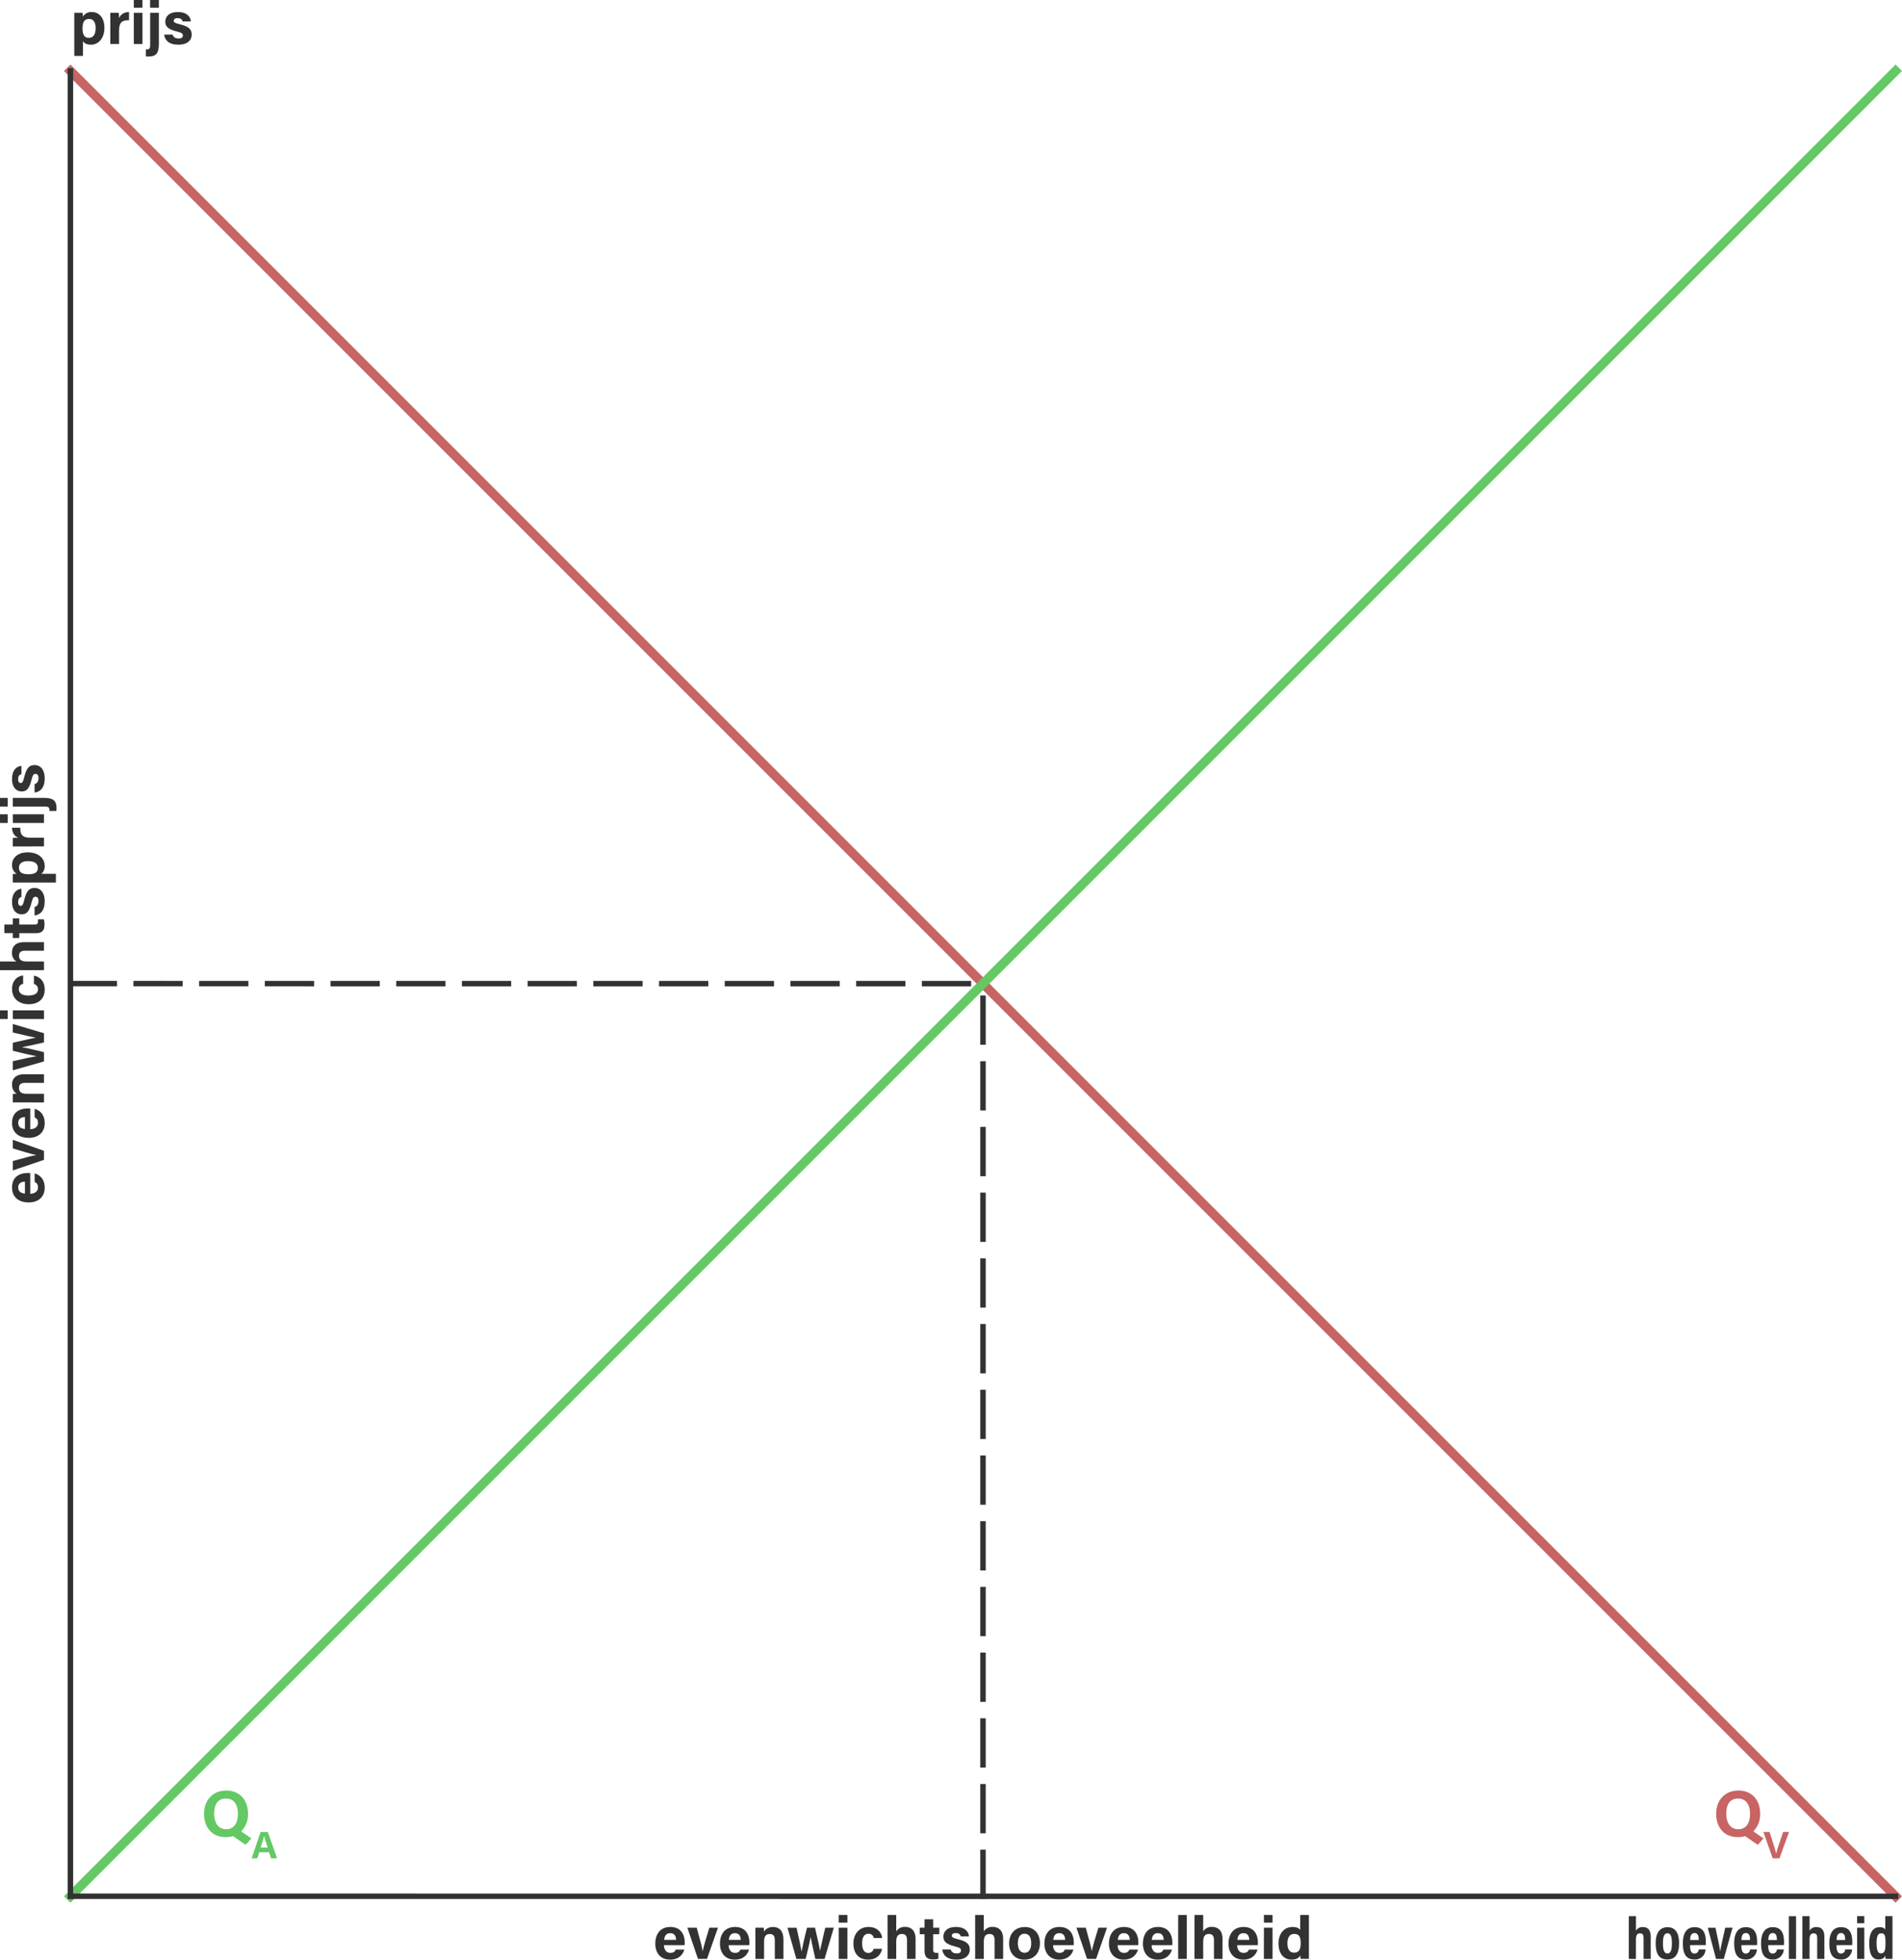 <svg xmlns="http://www.w3.org/2000/svg" viewBox="0 0 1042.13 1073.61"><defs><style>.cls-1,.cls-2,.cls-4,.cls-7{fill:none;stroke-linecap:square;stroke-miterlimit:10;}.cls-1,.cls-7{stroke:#323232;stroke-width:3px;}.cls-1{stroke-dasharray:24 12;}.cls-2{stroke:#c86464;}.cls-2,.cls-4{stroke-width:5px;}.cls-3{fill:#c86464;}.cls-4{stroke:#64c864;}.cls-5{fill:#64c864;}.cls-6{fill:#323232;}</style></defs><g id="Laag_2" data-name="Laag 2"><g id="PUNT"><line class="cls-1" x1="38.59" y1="538.89" x2="538.59" y2="538.9"/><line class="cls-1" x1="538.59" y1="1038.89" x2="538.59" y2="538.9"/></g><g id="Qv"><line class="cls-2" x1="38.59" y1="38.89" x2="1038.59" y2="1038.89"/><path class="cls-3" d="M968.16,997.4a13.33,13.33,0,0,1-3.74,9.72l5.58,3.82-3.14,3.56-6.91-4.79a13.71,13.71,0,0,1-4,.54c-7.81,0-11.88-5.65-11.88-12.77s4.5-12.75,12.2-12.75C963.55,984.73,968.16,989.81,968.16,997.4Zm-18.54,0c0,4.86,2.13,8.53,6.52,8.53,4.79,0,6.48-4,6.48-8.42,0-4.72-2-8.39-6.55-8.39S949.62,992.54,949.62,997.37Z" transform="translate(-3.76 -3.76)"/><path class="cls-3" d="M975.05,1021.88l-5.1-14.45h3.36l2.14,6.67c.67,2,1.15,3.73,1.49,5.22h0a52.79,52.79,0,0,1,1.55-5.18l2.27-6.71H984l-5.25,14.45Z" transform="translate(-3.76 -3.76)"/></g><g id="Qa"><line class="cls-4" x1="1038.59" y1="38.89" x2="38.59" y2="1038.89"/><path class="cls-5" d="M139.64,997.4a13.33,13.33,0,0,1-3.74,9.72l5.58,3.82-3.13,3.56-6.91-4.79a13.78,13.78,0,0,1-4,.54c-7.81,0-11.88-5.65-11.88-12.77s4.5-12.75,12.21-12.75C135,984.73,139.64,989.81,139.64,997.4Zm-18.53,0c0,4.86,2.12,8.53,6.51,8.53,4.79,0,6.48-4,6.48-8.42,0-4.72-1.94-8.39-6.55-8.39S121.11,992.54,121.11,997.37Z" transform="translate(-3.76 -3.76)"/><path class="cls-5" d="M145.84,1018.55l-1.11,3.33h-3.09l4.91-14.45h3.92l5.15,14.45h-3.3l-1.19-3.33Zm4.61-2.56c-1-3.07-1.67-5-2-6.32h0c-.36,1.43-1.07,3.69-1.89,6.32Z" transform="translate(-3.76 -3.76)"/></g><g id="ASLAB."><path class="cls-6" d="M900.13,1053.54v8a4,4,0,0,1,3.86-2c2.8,0,4.22,1.82,4.22,5.31V1077h-3.92v-11.28c0-1.65-.3-2.74-2-2.74s-2.18,1.32-2.18,3.59V1077H896.2v-23.43Z" transform="translate(-3.76 -3.76)"/><path class="cls-6" d="M923.76,1068.29c0,6.21-2.28,9-6.47,9s-6.37-2.67-6.37-8.91c0-6.07,2.54-8.78,6.56-8.78S923.76,1062.58,923.76,1068.29Zm-8.85.07c0,3.66.59,5.64,2.51,5.64,1.75,0,2.38-1.94,2.38-5.61s-.63-5.48-2.41-5.48S914.91,1064.7,914.91,1068.36Z" transform="translate(-3.76 -3.76)"/><path class="cls-6" d="M929.76,1069.45c0,2.18.26,4.59,2.44,4.59a2.27,2.27,0,0,0,2.31-2.25h3.76a5.75,5.75,0,0,1-6.1,5.51c-5.55,0-6.34-4.65-6.34-9,0-5.42,2.08-8.72,6.4-8.72,5,0,6.18,3.7,6.18,8.15,0,.6,0,1.39-.07,1.69Zm4.75-2.84c0-1.68-.2-3.8-2.28-3.8-2.27,0-2.4,2.55-2.4,3.8Z" transform="translate(-3.76 -3.76)"/><path class="cls-6" d="M943.69,1059.88c1,4.85,2.21,10.13,2.57,13h0c.33-2.64,1.75-8.09,2.77-13h4L948.24,1077H944l-4.52-17.09Z" transform="translate(-3.76 -3.76)"/><path class="cls-6" d="M957.88,1069.45c0,2.18.26,4.59,2.44,4.59a2.27,2.27,0,0,0,2.31-2.25h3.76a5.76,5.76,0,0,1-6.11,5.51c-5.54,0-6.33-4.65-6.33-9,0-5.42,2.08-8.72,6.4-8.72,4.95,0,6.17,3.7,6.17,8.15,0,.6,0,1.39-.06,1.69Zm4.75-2.84c0-1.68-.2-3.8-2.28-3.8-2.28,0-2.41,2.55-2.41,3.8Z" transform="translate(-3.76 -3.76)"/><path class="cls-6" d="M972.59,1069.45c0,2.18.27,4.59,2.45,4.59a2.27,2.27,0,0,0,2.31-2.25h3.76a5.76,5.76,0,0,1-6.11,5.51c-5.54,0-6.33-4.65-6.33-9,0-5.42,2.07-8.72,6.4-8.72,4.95,0,6.17,3.7,6.17,8.15,0,.6,0,1.39-.07,1.69Zm4.76-2.84c0-1.68-.2-3.8-2.28-3.8-2.28,0-2.41,2.55-2.41,3.8Z" transform="translate(-3.76 -3.76)"/><path class="cls-6" d="M983.91,1077v-23.43h3.93V1077Z" transform="translate(-3.76 -3.76)"/><path class="cls-6" d="M995.26,1053.54v8a4,4,0,0,1,3.87-2c2.8,0,4.22,1.82,4.22,5.31V1077h-3.93v-11.28c0-1.65-.29-2.74-2-2.74s-2.18,1.32-2.18,3.59V1077h-3.92v-23.43Z" transform="translate(-3.76 -3.76)"/><path class="cls-6" d="M1010,1069.45c0,2.18.27,4.59,2.44,4.59a2.27,2.27,0,0,0,2.31-2.25h3.77a5.77,5.77,0,0,1-6.11,5.51c-5.54,0-6.34-4.65-6.34-9,0-5.42,2.08-8.72,6.41-8.72,4.95,0,6.17,3.7,6.17,8.15,0,.6,0,1.39-.07,1.69Zm4.75-2.84c0-1.68-.19-3.8-2.27-3.8-2.28,0-2.41,2.55-2.41,3.8Z" transform="translate(-3.76 -3.76)"/><path class="cls-6" d="M1021.3,1059.88h3.93V1077h-3.93Zm0-2.45v-3.89h3.93v3.89Z" transform="translate(-3.76 -3.76)"/><path class="cls-6" d="M1040.67,1053.54v18.68c0,2,0,3.76,0,4.75h-3.79a14.82,14.82,0,0,1-.13-1.81c-.5,1.22-1.52,2.11-3.8,2.11-3.6,0-5-3.23-5-9,0-5.24,1.72-8.68,5.71-8.68,1.85,0,2.74.66,3.07,1.32v-7.39Zm-6.33,20.4c2,0,2.5-1.59,2.5-5.71,0-4-.33-5.28-2.34-5.28-1.58,0-2.54,1.22-2.54,5.41C1032,1072.32,1032.69,1073.94,1034.34,1073.94Z" transform="translate(-3.76 -3.76)"/><path class="cls-6" d="M44.46,34.39V14.88c0-1.39,0-2.74,0-4.13H49a21.56,21.56,0,0,1,.16,2.15,5.39,5.39,0,0,1,5-2.54c3.87,0,6.8,3.23,6.8,8.51,0,6-3.3,9.38-7.42,9.38-2.41,0-3.67-.93-4.33-1.92v8.06Zm8.16-20.24c-2.68,0-3.63,1.75-3.63,5.19,0,3.26.89,5.14,3.43,5.14s3.73-1.94,3.73-5.41C56.15,15.94,54.89,14.15,52.62,14.15Z" transform="translate(-3.76 -3.76)"/><path class="cls-6" d="M64.2,15.41c0-1.72,0-3.2,0-4.66h4.65c.06.4.13,2.08.13,3,.76-1.95,2.58-3.37,5.48-3.4v4.52C71,14.78,69,15.71,69,20.39v7.46H64.2Z" transform="translate(-3.76 -3.76)"/><path class="cls-6" d="M77.07,8V3.76h4.75V8Zm0,2.77h4.75v17.1H77.07Z" transform="translate(-3.76 -3.76)"/><path class="cls-6" d="M90.8,10.75V27.49c0,4.88-1,7.23-5.68,7.23-.43,0-1.06,0-1.45-.07v-3.8a1.53,1.53,0,0,0,.43,0c1.51,0,1.94-.6,1.94-2.44V10.75ZM86,8V3.76H90.8V8Z" transform="translate(-3.76 -3.76)"/><path class="cls-6" d="M98.35,22.7c.37,1.39,1.49,2.15,3.24,2.15s2.37-.63,2.37-1.68-.72-1.52-3.16-2.12c-5.58-1.38-6.47-3.1-6.47-5.51s1.75-5.18,6.89-5.18,7,2.84,7.1,5.15h-4.49c-.16-.63-.59-1.82-2.8-1.82-1.55,0-2.08.7-2.08,1.45s.53,1.26,3.3,1.92c5.71,1.32,6.53,3.27,6.53,5.77,0,2.84-2.18,5.42-7.36,5.42S94.1,25.74,93.7,22.7Z" transform="translate(-3.76 -3.76)"/><path class="cls-6" d="M20.33,657.78c2.14,0,4.22-1.09,4.22-3.44,0-2-.79-2.54-1.81-3v-4.72c2.08.6,5.51,2.48,5.51,7.82,0,5.65-4.19,8.09-8.68,8.09-5.38,0-9.21-2.74-9.21-8.25,0-5.84,4.26-7.86,8.52-7.86a9.45,9.45,0,0,1,1.45.07Zm-2.91-6.6c-2,0-3.66.82-3.66,3.13s1.55,3.17,3.66,3.37Z" transform="translate(-3.76 -3.76)"/><path class="cls-6" d="M10.76,639.86c5.8-1.62,10.85-3,12.9-3.3v0c-2.81-.49-7.95-2.14-12.9-3.62v-4.73l17.09,6.05v4.95L10.76,645Z" transform="translate(-3.76 -3.76)"/><path class="cls-6" d="M20.33,622.4c2.14,0,4.22-1.09,4.22-3.43,0-2-.79-2.54-1.81-3v-4.72c2.08.59,5.51,2.47,5.51,7.82,0,5.64-4.19,8.08-8.68,8.08-5.38,0-9.21-2.74-9.21-8.25,0-5.84,4.26-7.85,8.52-7.85a11,11,0,0,1,1.45.06Zm-2.91-6.6c-2,0-3.66.83-3.66,3.14s1.55,3.16,3.66,3.36Z" transform="translate(-3.76 -3.76)"/><path class="cls-6" d="M15.08,607.72c-1.45,0-3,0-4.32,0v-4.59a21.11,21.11,0,0,1,2.17-.19c-1-.57-2.57-2-2.57-5,0-3.43,2.34-5.64,6.63-5.64H27.85v4.72H17.52c-1.95,0-3.33.63-3.33,2.74S15.31,603,18.35,603h9.5v4.75Z" transform="translate(-3.76 -3.76)"/><path class="cls-6" d="M10.76,585.15c6.86-1.56,10.76-2.38,12.9-2.71v-.07c-1.91-.36-4.59-.86-12.9-2.93v-4.39c8.41-1.92,10.89-2.51,12.7-2.74v0c-1.75-.36-4.29-.89-12.7-2.87v-4.68l17.09,5.08v5.05c-6.47,1.42-9.9,2.21-12.14,2.61v0c2.14.26,6,1.19,12.14,2.7v5.09l-17.09,4.85Z" transform="translate(-3.76 -3.76)"/><path class="cls-6" d="M8,562.05H3.76v-4.76H8Zm2.78,0v-4.76H27.85v4.76Z" transform="translate(-3.76 -3.76)"/><path class="cls-6" d="M22.34,538.28c2.84.57,5.91,2.58,5.91,7.66,0,5.31-3.67,8-8.81,8s-9.08-3.07-9.08-8.28c0-5.74,4.16-7.36,6.07-7.43v4.59a2.68,2.68,0,0,0-2.34,2.94c0,2.18,1.88,3.4,5.18,3.4,3.66,0,5.31-1.32,5.31-3.37a2.91,2.91,0,0,0-2.24-2.94Z" transform="translate(-3.76 -3.76)"/><path class="cls-6" d="M3.76,530.53h9a5.38,5.38,0,0,1-2.44-4.88c0-3.17,1.91-5.71,6.53-5.71h11v4.68H17.59c-2.21,0-3.4.79-3.4,2.78,0,2.64,2,3.13,4.59,3.13h9.07v4.75H3.76Z" transform="translate(-3.76 -3.76)"/><path class="cls-6" d="M10.76,517.66V515H6.13V510.3h4.63v-3.36h3.56v3.36h8.45c1.29,0,1.78-.39,1.78-1.81,0-.27,0-.73,0-1.06h3.23a10.25,10.25,0,0,1,.33,3.17c0,3.33-1.78,4.42-4.78,4.42h-9v2.64Z" transform="translate(-3.76 -3.76)"/><path class="cls-6" d="M22.7,500.67c1.39-.37,2.15-1.49,2.15-3.24s-.63-2.37-1.68-2.37-1.52.72-2.12,3.16c-1.38,5.58-3.1,6.47-5.51,6.47s-5.18-1.75-5.18-6.89,2.84-7,5.15-7.1v4.49c-.63.16-1.82.59-1.82,2.8,0,1.55.7,2.08,1.46,2.08s1.25-.53,1.91-3.3c1.32-5.71,3.27-6.53,5.78-6.53,2.83,0,5.41,2.18,5.41,7.36s-2.51,7.32-5.55,7.72Z" transform="translate(-3.76 -3.76)"/><path class="cls-6" d="M34.39,487.24H14.88c-1.38,0-2.74,0-4.12,0v-4.59a21.11,21.11,0,0,1,2.14-.16,5.39,5.39,0,0,1-2.54-4.95c0-3.87,3.23-6.8,8.52-6.8,6,0,9.37,3.3,9.37,7.42,0,2.41-.93,3.67-1.92,4.33h8.06Zm-20.23-8.16c0,2.68,1.74,3.64,5.18,3.64,3.26,0,5.15-.9,5.15-3.44s-1.95-3.73-5.42-3.73C15.94,475.55,14.16,476.81,14.16,479.08Z" transform="translate(-3.76 -3.76)"/><path class="cls-6" d="M15.41,467.5c-1.72,0-3.2,0-4.65,0v-4.66c.39-.06,2.07-.13,3-.13-1.95-.76-3.37-2.57-3.4-5.48h4.52c-.1,3.43.83,5.48,5.51,5.48h7.46v4.75Z" transform="translate(-3.76 -3.76)"/><path class="cls-6" d="M8,454.63H3.76v-4.75H8Zm2.78,0v-4.75H27.85v4.75Z" transform="translate(-3.76 -3.76)"/><path class="cls-6" d="M8,445.66H3.76V440.9H8Zm2.78-4.76H27.49c4.88,0,7.23,1,7.23,5.68,0,.43,0,1.06-.07,1.45H30.86a2,2,0,0,0,0-.43c0-1.51-.6-1.94-2.44-1.94H10.76Z" transform="translate(-3.76 -3.76)"/><path class="cls-6" d="M22.7,433.35c1.39-.37,2.15-1.49,2.15-3.24s-.63-2.37-1.68-2.37-1.52.72-2.12,3.16c-1.38,5.58-3.1,6.47-5.51,6.47s-5.18-1.75-5.18-6.89,2.84-7,5.15-7.1v4.49c-.63.16-1.82.59-1.82,2.8,0,1.56.7,2.08,1.46,2.08s1.25-.52,1.91-3.3c1.32-5.71,3.27-6.53,5.78-6.53,2.83,0,5.41,2.18,5.41,7.36S25.74,437.6,22.7,438Z" transform="translate(-3.76 -3.76)"/><path class="cls-6" d="M367.57,1069.45c0,2.14,1.09,4.22,3.43,4.22,2,0,2.55-.79,3-1.81h4.72c-.6,2.08-2.48,5.51-7.82,5.51-5.65,0-8.09-4.19-8.09-8.68,0-5.38,2.74-9.21,8.25-9.21,5.84,0,7.86,4.26,7.86,8.52a9.45,9.45,0,0,1-.07,1.45Zm6.6-2.91c0-2-.82-3.66-3.13-3.66s-3.17,1.55-3.37,3.66Z" transform="translate(-3.76 -3.76)"/><path class="cls-6" d="M385.49,1059.88c1.62,5.81,3,10.85,3.3,12.9h0c.5-2.8,2.15-8,3.63-12.9h4.72l-6,17.09h-4.95l-5.81-17.09Z" transform="translate(-3.76 -3.76)"/><path class="cls-6" d="M403,1069.45c0,2.14,1.09,4.22,3.43,4.22,2,0,2.54-.79,3-1.81h4.72c-.59,2.08-2.47,5.51-7.82,5.51-5.64,0-8.09-4.19-8.09-8.68,0-5.38,2.74-9.21,8.26-9.21,5.84,0,7.85,4.26,7.85,8.52a9.45,9.45,0,0,1-.07,1.45Zm6.6-2.91c0-2-.83-3.66-3.14-3.66s-3.17,1.55-3.36,3.66Z" transform="translate(-3.76 -3.76)"/><path class="cls-6" d="M417.63,1064.2c0-1.45,0-3,0-4.32h4.59c.09.46.16,1.65.19,2.18.56-1.06,1.95-2.58,4.95-2.58,3.44,0,5.65,2.34,5.65,6.63V1077h-4.72v-10.33c0-1.94-.63-3.33-2.74-3.33s-3.14,1.12-3.14,4.16v9.5h-4.75Z" transform="translate(-3.76 -3.76)"/><path class="cls-6" d="M440.2,1059.88c1.56,6.86,2.38,10.76,2.71,12.9H443c.36-1.91.85-4.59,2.93-12.9h4.39c1.92,8.41,2.51,10.89,2.74,12.7h0c.36-1.75.89-4.29,2.87-12.7h4.68L455.55,1077H450.5c-1.42-6.47-2.21-9.9-2.61-12.14h0c-.26,2.14-1.19,6-2.71,12.14h-5.08l-4.85-17.09Z" transform="translate(-3.76 -3.76)"/><path class="cls-6" d="M463.3,1057.1v-4.22h4.76v4.22Zm0,2.78h4.76V1077H463.3Z" transform="translate(-3.76 -3.76)"/><path class="cls-6" d="M487.06,1071.46c-.56,2.84-2.57,5.91-7.65,5.91-5.32,0-8.06-3.66-8.06-8.81s3.07-9.08,8.29-9.08c5.74,0,7.36,4.16,7.42,6.07h-4.58a2.68,2.68,0,0,0-2.94-2.34c-2.18,0-3.4,1.88-3.4,5.18,0,3.67,1.32,5.32,3.37,5.32a2.9,2.9,0,0,0,2.93-2.25Z" transform="translate(-3.76 -3.76)"/><path class="cls-6" d="M494.82,1052.88v9a5.38,5.38,0,0,1,4.88-2.44c3.17,0,5.71,1.92,5.71,6.54v11h-4.68v-10.26c0-2.21-.8-3.4-2.78-3.4-2.64,0-3.13,2-3.13,4.59V1077h-4.76v-24.09Z" transform="translate(-3.76 -3.76)"/><path class="cls-6" d="M507.69,1059.88h2.64v-4.62h4.72v4.62h3.36v3.56h-3.36v8.45c0,1.29.39,1.78,1.81,1.78.27,0,.73,0,1.06,0v3.23a10.28,10.28,0,0,1-3.17.33c-3.33,0-4.42-1.78-4.42-4.78v-9h-2.64Z" transform="translate(-3.76 -3.76)"/><path class="cls-6" d="M524.68,1071.82c.37,1.39,1.49,2.15,3.24,2.15s2.37-.63,2.37-1.68-.72-1.52-3.17-2.12c-5.57-1.38-6.46-3.1-6.46-5.51s1.74-5.18,6.89-5.18,7,2.84,7.1,5.15h-4.49c-.16-.63-.59-1.82-2.8-1.82-1.56,0-2.08.7-2.08,1.46s.52,1.25,3.3,1.91c5.71,1.32,6.53,3.27,6.53,5.78,0,2.83-2.18,5.41-7.36,5.41s-7.33-2.51-7.72-5.55Z" transform="translate(-3.76 -3.76)"/><path class="cls-6" d="M542.8,1052.88v9a5.39,5.39,0,0,1,4.88-2.44c3.17,0,5.71,1.92,5.71,6.54v11h-4.68v-10.26c0-2.21-.79-3.4-2.77-3.4-2.65,0-3.14,2-3.14,4.59V1077h-4.75v-24.09Z" transform="translate(-3.76 -3.76)"/><path class="cls-6" d="M573.56,1068.39c0,5.18-3.11,9-8.52,9s-8.38-3.8-8.38-8.88c0-5.28,3.2-9,8.61-9C570.29,1059.48,573.56,1063.05,573.56,1068.39Zm-12.12,0c0,3.3,1.42,5.24,3.7,5.24s3.63-1.94,3.63-5.21c0-3.57-1.32-5.25-3.7-5.25C562.9,1063.21,561.44,1064.83,561.44,1068.43Z" transform="translate(-3.76 -3.76)"/><path class="cls-6" d="M580.75,1069.45c0,2.14,1.09,4.22,3.43,4.22,2,0,2.54-.79,3-1.81h4.72c-.59,2.08-2.47,5.51-7.82,5.51-5.64,0-8.08-4.19-8.08-8.68,0-5.38,2.73-9.21,8.25-9.21,5.84,0,7.85,4.26,7.85,8.52a11,11,0,0,1-.06,1.45Zm6.6-2.91c0-2-.83-3.66-3.14-3.66s-3.16,1.55-3.36,3.66Z" transform="translate(-3.76 -3.76)"/><path class="cls-6" d="M598.67,1059.88c1.61,5.81,3,10.85,3.3,12.9h0c.5-2.8,2.15-8,3.63-12.9h4.72l-6,17.09h-4.95l-5.81-17.09Z" transform="translate(-3.76 -3.76)"/><path class="cls-6" d="M616.12,1069.45c0,2.14,1.09,4.22,3.44,4.22,2,0,2.54-.79,3-1.81h4.72c-.59,2.08-2.48,5.51-7.82,5.51-5.65,0-8.09-4.19-8.09-8.68,0-5.38,2.74-9.21,8.25-9.21,5.84,0,7.86,4.26,7.86,8.52a9.45,9.45,0,0,1-.07,1.45Zm6.61-2.91c0-2-.83-3.66-3.14-3.66s-3.17,1.55-3.37,3.66Z" transform="translate(-3.76 -3.76)"/><path class="cls-6" d="M634.74,1069.45c0,2.14,1.08,4.22,3.43,4.22,2,0,2.54-.79,3-1.81h4.72c-.59,2.08-2.47,5.51-7.82,5.51-5.64,0-8.09-4.19-8.09-8.68,0-5.38,2.74-9.21,8.25-9.21,5.85,0,7.86,4.26,7.86,8.52a9.45,9.45,0,0,1-.07,1.45Zm6.6-2.91c0-2-.83-3.66-3.14-3.66s-3.17,1.55-3.37,3.66Z" transform="translate(-3.76 -3.76)"/><path class="cls-6" d="M649.29,1077v-24.09H654V1077Z" transform="translate(-3.76 -3.76)"/><path class="cls-6" d="M663,1052.88v9a5.38,5.38,0,0,1,4.88-2.44c3.17,0,5.71,1.92,5.71,6.54v11h-4.69v-10.26c0-2.21-.79-3.4-2.77-3.4-2.64,0-3.13,2-3.13,4.59V1077h-4.76v-24.09Z" transform="translate(-3.76 -3.76)"/><path class="cls-6" d="M681.63,1069.45c0,2.14,1.09,4.22,3.43,4.22,2,0,2.54-.79,3-1.81h4.72c-.59,2.08-2.47,5.51-7.82,5.51-5.64,0-8.09-4.19-8.09-8.68,0-5.38,2.74-9.21,8.26-9.21,5.84,0,7.85,4.26,7.85,8.52a11,11,0,0,1-.06,1.45Zm6.6-2.91c0-2-.83-3.66-3.14-3.66s-3.17,1.55-3.36,3.66Z" transform="translate(-3.76 -3.76)"/><path class="cls-6" d="M696.28,1057.1v-4.22H701v4.22Zm0,2.78H701V1077h-4.75Z" transform="translate(-3.76 -3.76)"/><path class="cls-6" d="M720.93,1052.88v19.41c0,1.55,0,3.13,0,4.68h-4.52c-.1-.53-.2-1.38-.23-1.78-.82,1.35-2.31,2.18-4.85,2.18-4.32,0-7.06-3.47-7.06-8.81s2.9-9.08,7.75-9.08c2.48,0,3.8.89,4.16,1.65v-8.25Zm-8.15,20.69c3.23,0,3.63-2.7,3.63-5.14,0-2.94-.43-5.15-3.53-5.15-2.48,0-3.73,1.94-3.73,5.18S710.44,1073.57,712.78,1073.57Z" transform="translate(-3.76 -3.76)"/></g><g id="Assen"><line class="cls-7" x1="38.59" y1="1038.89" x2="38.59" y2="38.89"/><line class="cls-7" x1="1038.59" y1="1038.9" x2="38.59" y2="1038.89"/></g></g></svg>